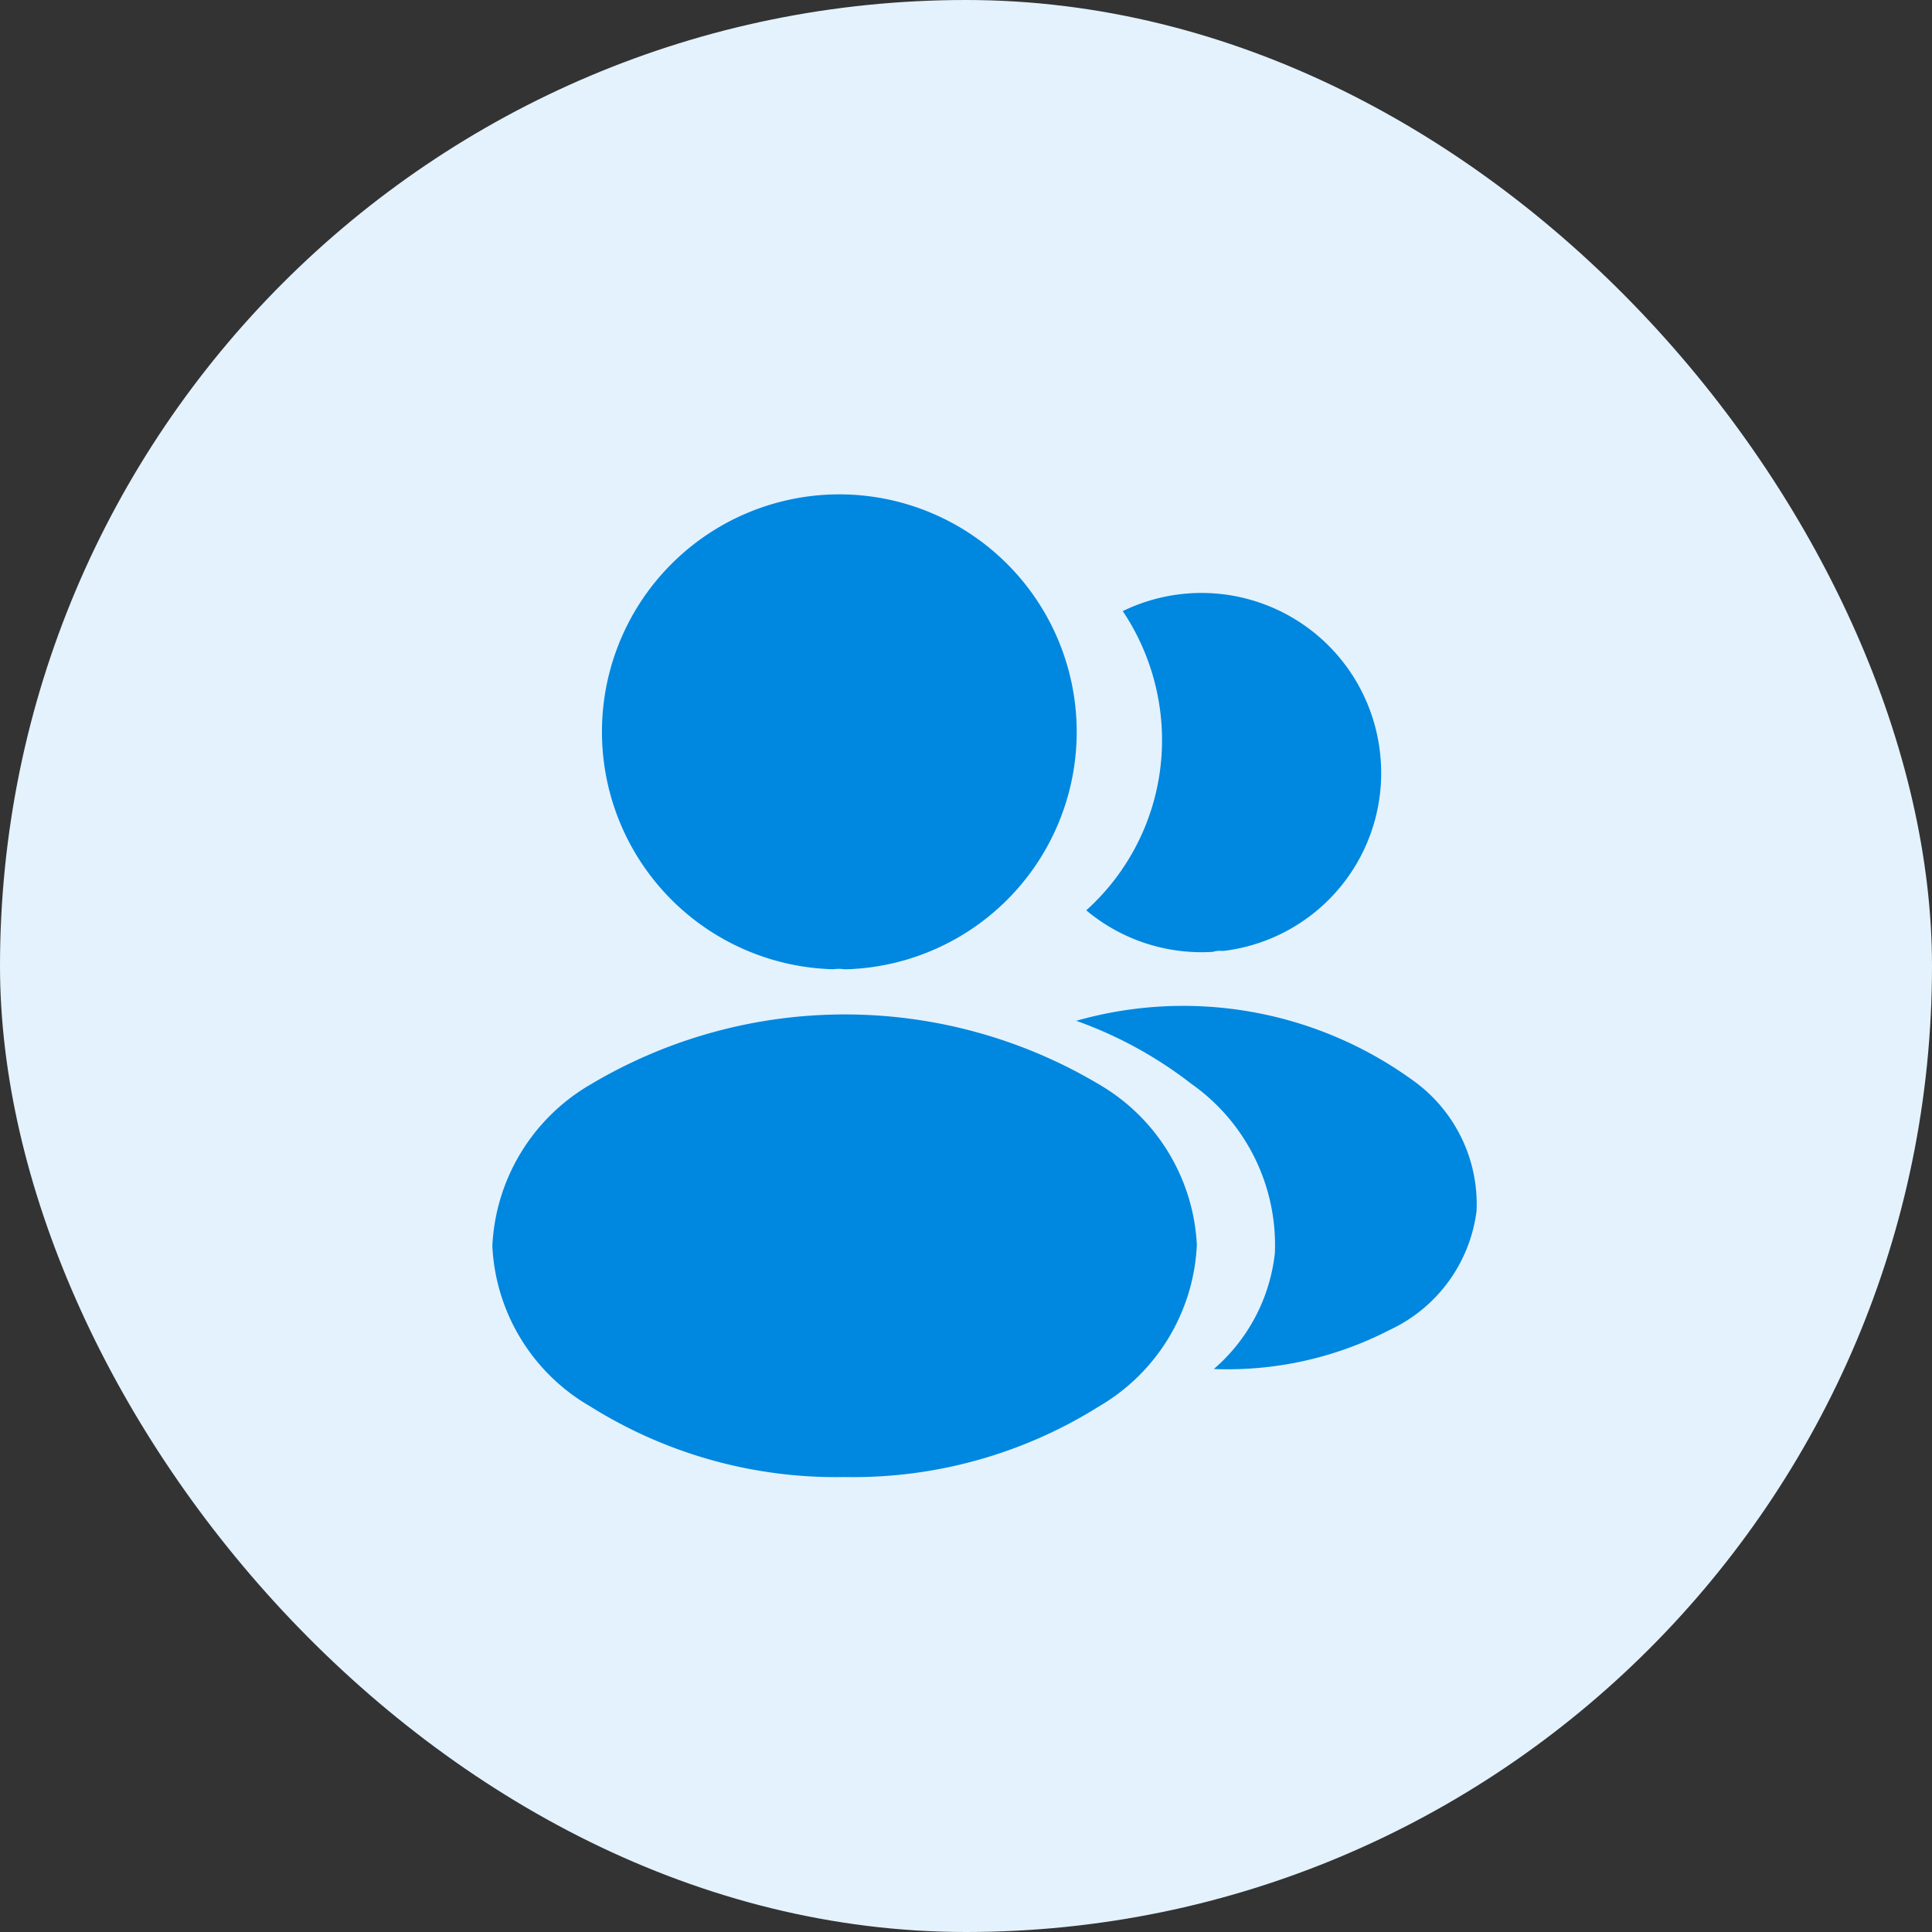 <svg xmlns="http://www.w3.org/2000/svg" width="49" height="49" viewBox="0 0 49 49"><rect x="0" y="0" width="49" height="49" fill="#333333" stroke="none"/><g id="Group_40141" data-name="Group 40141" transform="translate(8733 13919.77)"><g id="vuesax_linear_security-time" data-name="vuesax/linear/security-time" transform="translate(-9155 -14101.77)"><g id="security-time" transform="translate(428 188)"><g id="Group" transform="translate(5.399 3.163)"><path id="Vector" d="M11.21.368l-7.9,2.961A5.5,5.5,0,0,0,0,8.111V19.875a7.7,7.7,0,0,0,2.739,5.447L9.547,30.4a7.207,7.207,0,0,0,8.138,0l6.808-5.083a7.7,7.7,0,0,0,2.739-5.447V8.111a5.5,5.5,0,0,0-3.309-4.782L16.023.368A8.051,8.051,0,0,0,11.21.368Z" transform="translate(0 0)" fill="none" stroke="gray" stroke-linecap="round" stroke-linejoin="round" stroke-width="2"></path></g><g id="Group-2" data-name="Group" transform="translate(11.133 11.127)"><path id="Vector-2" data-name="Vector" d="M15.734,7.867A7.867,7.867,0,1,1,7.867,0,7.867,7.867,0,0,1,15.734,7.867Z" fill="gray" stroke="#fff" stroke-linecap="round" stroke-linejoin="round" stroke-width="1.5"></path><path id="Vector-3" data-name="Vector" d="M2.458,0V1.829A1.947,1.947,0,0,1,1.495,3.52L0,4.425" transform="translate(5.9 5.408)" fill="gray" stroke="#fff" stroke-linecap="round" stroke-linejoin="round" stroke-width="1.5"></path></g><path id="Vector-4" data-name="Vector" d="M0,0H38V38H0Z" fill="none" opacity="0"></path></g></g><rect id="Rectangle_22074" data-name="Rectangle 22074" width="49" height="49" rx="24.5" transform="translate(-8733 -13919.77)" fill="#e3f2fc"></rect><g id="vuesax_bold_profile-2user" data-name="vuesax/bold/profile-2user" transform="translate(-8895 -14161.77)"><g id="profile-2user" transform="translate(172 252)"><path id="Vector-5" data-name="Vector" d="M6.028,0a6.023,6.023,0,0,0-.152,12.044,1.024,1.024,0,0,1,.279,0h.089A6.024,6.024,0,0,0,6.028,0Z" transform="translate(5.259 2.538)" fill="#0087e0"></path><path id="Vector-6" data-name="Vector" d="M15.381,1.77A12.6,12.6,0,0,0,2.5,1.77,5.009,5.009,0,0,0,0,5.87,4.967,4.967,0,0,0,2.487,9.943a11.726,11.726,0,0,0,6.447,1.789,11.726,11.726,0,0,0,6.447-1.789,5.007,5.007,0,0,0,2.487-4.1A5,5,0,0,0,15.381,1.77Z" transform="translate(2.487 15.729)" fill="#0087e0"></path><path id="Vector-7" data-name="Vector" d="M7.462,4.167A4.542,4.542,0,0,1,3.49,9.078H3.427a.594.594,0,0,0-.216.025A4.553,4.553,0,0,1,0,8.05,5.807,5.807,0,0,0,1.9,3.228,5.89,5.89,0,0,0,.926.461,4.557,4.557,0,0,1,7.462,4.167Z" transform="translate(17.55 5.038)" fill="#0087e0"></path><path id="Vector-8" data-name="Vector" d="M10.153,5.191a3.865,3.865,0,0,1-2.208,3.02A8.958,8.958,0,0,1,3.49,9.2,4.53,4.53,0,0,0,5.038,6.257a5,5,0,0,0-2.119-4.29A10.476,10.476,0,0,0,0,.369,9.918,9.918,0,0,1,8.5,1.853,3.856,3.856,0,0,1,10.153,5.191Z" transform="translate(17.296 15.521)" fill="#0087e0"></path><path id="Vector-9" data-name="Vector" d="M0,0H30V30H0Z" transform="translate(30 30) rotate(180)" fill="none" opacity="0"></path></g></g></g></svg>